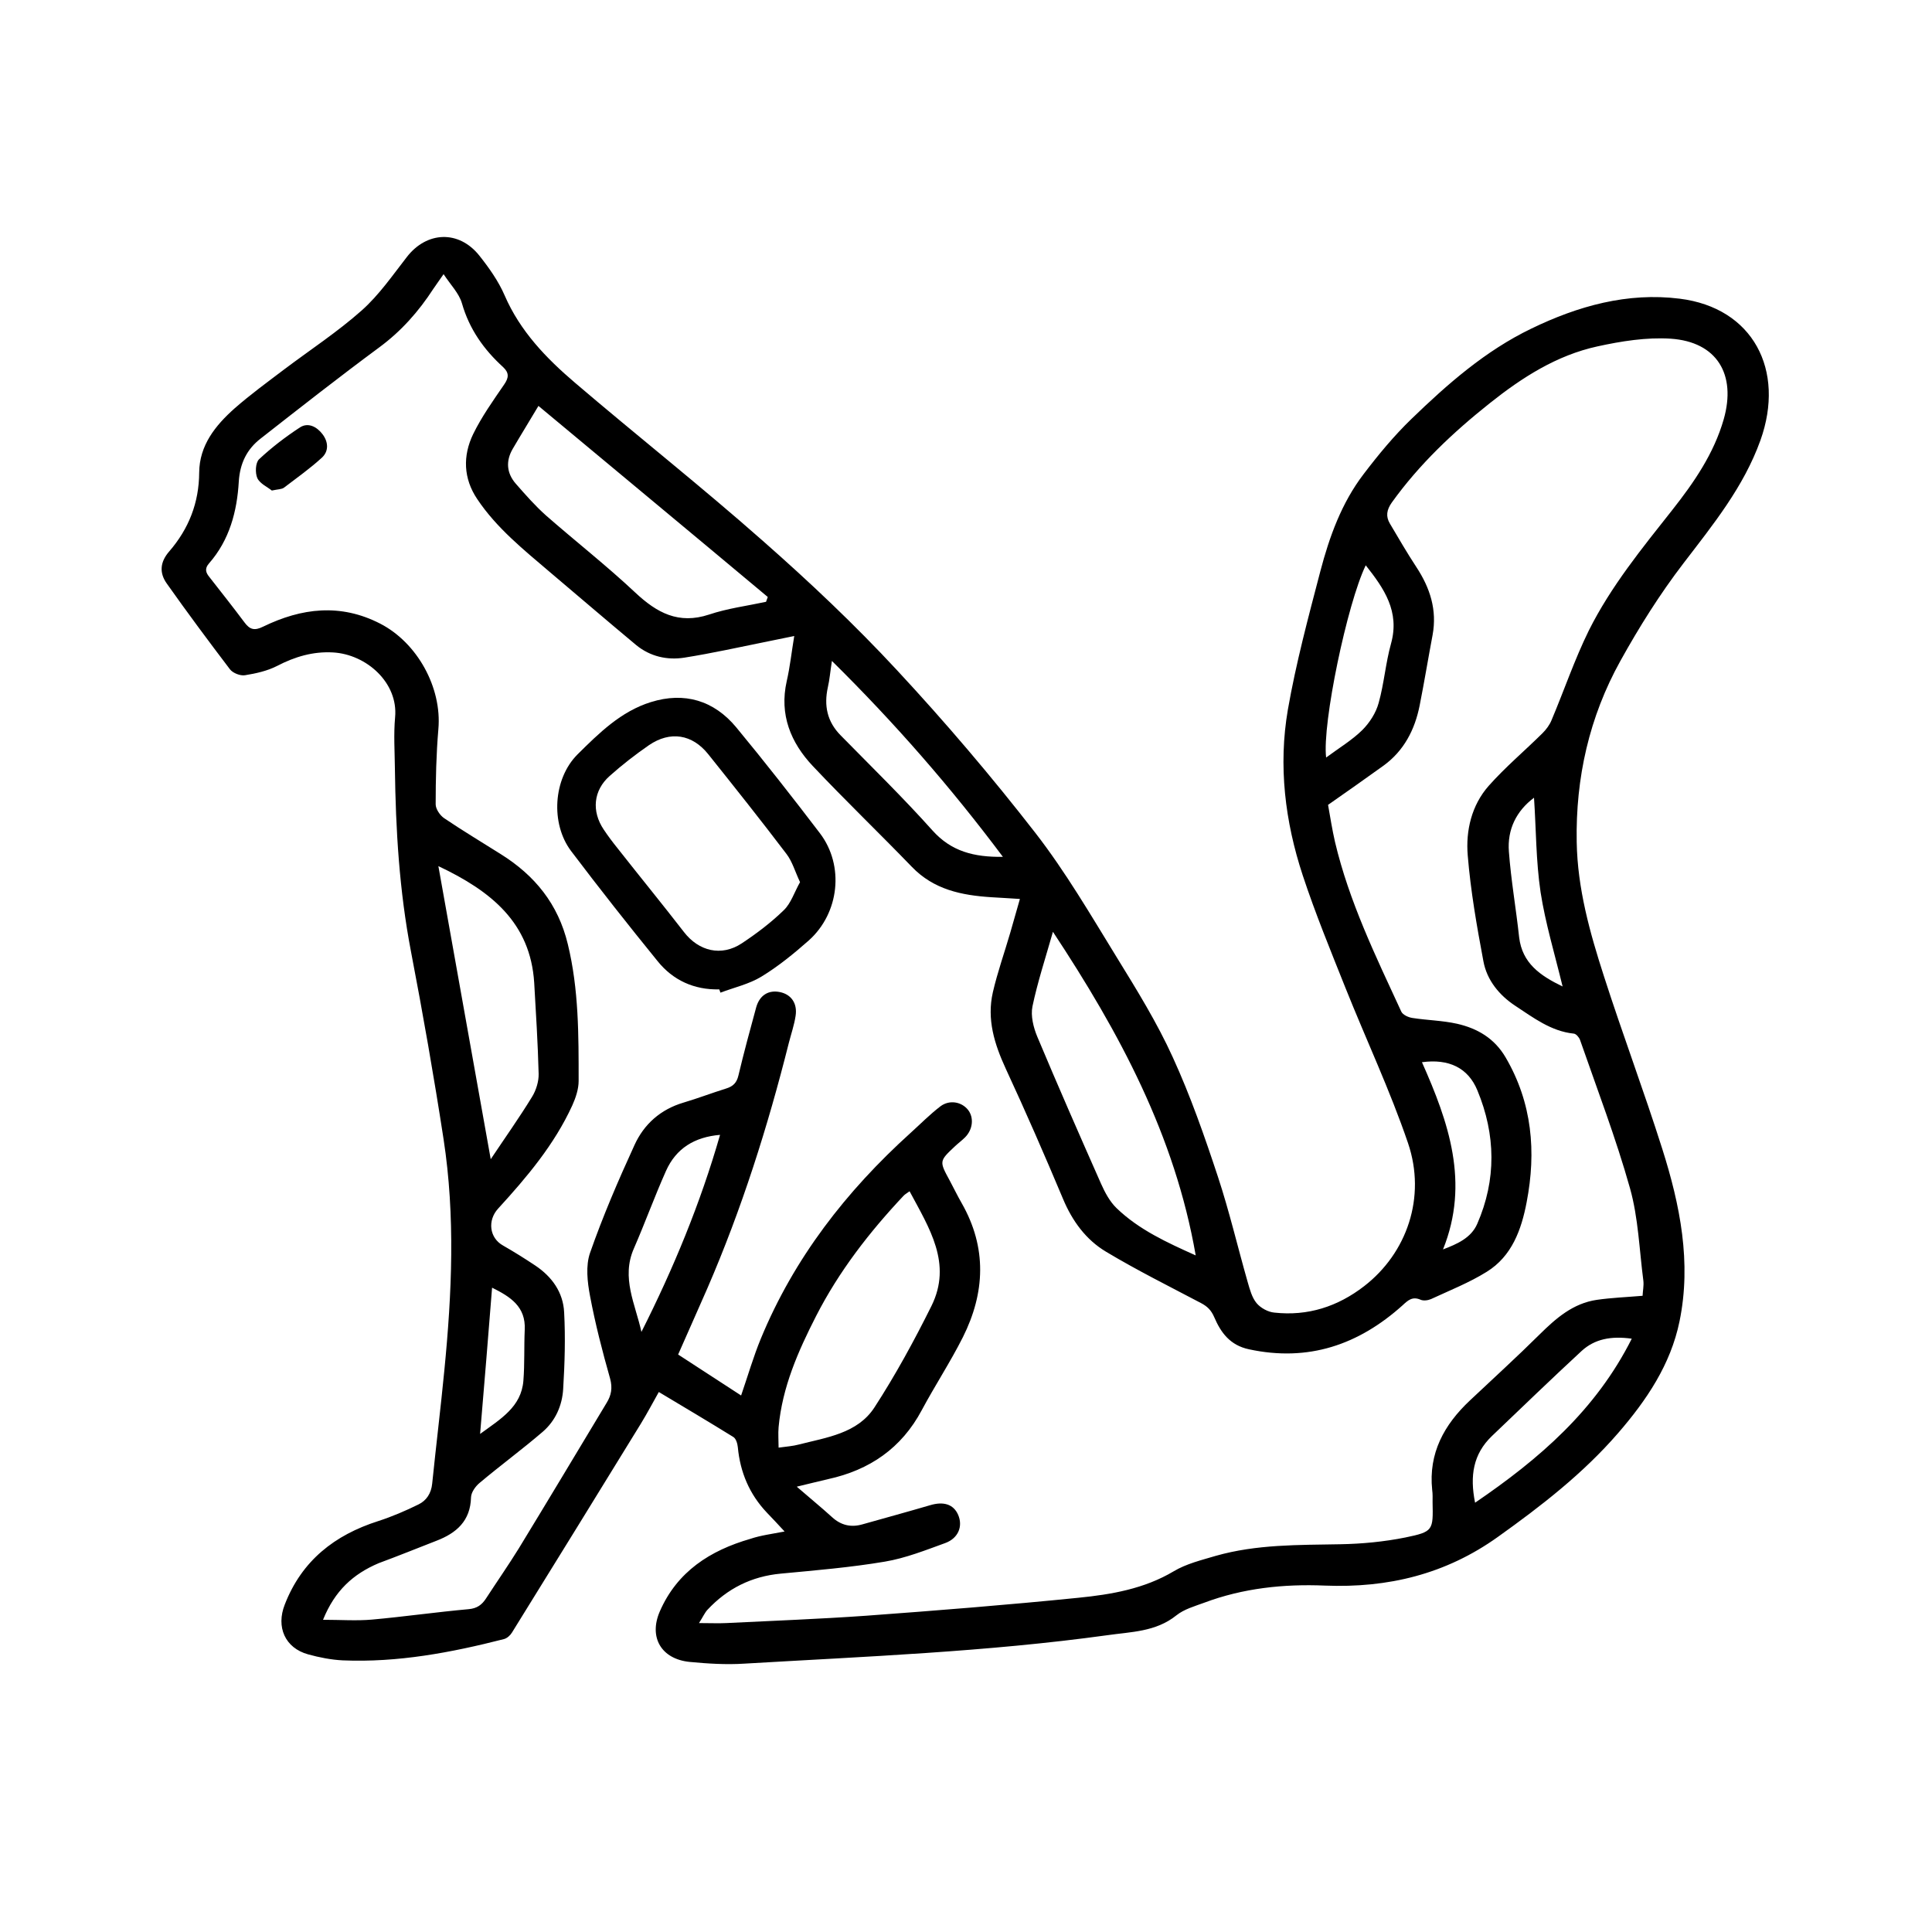 <?xml version="1.0" encoding="utf-8"?>
<!-- Generator: Adobe Illustrator 22.1.0, SVG Export Plug-In . SVG Version: 6.00 Build 0)  -->
<svg version="1.1" id="Layer_1" xmlns="http://www.w3.org/2000/svg" xmlns:xlink="http://www.w3.org/1999/xlink" x="0px" y="0px"
	 viewBox="0 0 1000 1000" style="enable-background:new 0 0 1000 1000;" xml:space="preserve">
<g>
	<path d="M406.1,792.7c-3.5-3.8-6.3-6.8-9.2-9.8c-9-9.5-13.8-20.9-15-33.8c-0.2-1.9-0.9-4.4-2.3-5.3c-12.6-7.8-25.4-15.4-38.6-23.3
		c-3.1,5.5-6,11-9.3,16.4C309.6,772.9,287.3,809,265,845c-0.9,1.5-2.6,3-4.2,3.4c-27.4,7-55,12.2-83.4,11c-6-0.3-12.1-1.5-17.9-3.1
		c-12-3.3-16.7-14.2-12.1-25.8c8.8-22.7,25.8-36,48.4-43.2c7.1-2.3,14.1-5.3,20.8-8.6c4.1-2,6.6-5.7,7.1-10.8
		c2-19.6,4.4-39.1,6.3-58.7c3.9-39.8,5.7-79.7-0.4-119.5c-5-32.5-10.7-65-16.9-97.3c-6-31.3-7.9-62.9-8.3-94.6
		c-0.1-8.8-0.7-17.7,0.1-26.5c1.7-17.9-14.8-32.6-32.1-33.6c-10.3-0.6-19.8,2.2-29,7c-5.1,2.6-11,3.9-16.6,4.8
		c-2.4,0.4-6.3-1.1-7.8-3.1C107.9,331.8,96.9,317,86.3,302c-3.9-5.5-3.5-11.1,1.3-16.6c10.1-11.7,15.4-25.1,15.5-40.8
		c0.1-14.1,8.4-24.4,18.3-33.2c8.2-7.2,17-13.6,25.7-20.2c13.4-10.1,27.6-19.4,40.1-30.5c9-8,16-18.2,23.4-27.7
		c10.3-13.3,26.9-14,37.5-0.7c5,6.3,9.9,13.2,13.1,20.6c8,18.5,21.5,32.5,36.4,45.2c32.2,27.5,65.5,53.8,97.3,81.9
		c24.1,21.2,47.5,43.3,69.3,66.8c25.1,27,49.1,55.2,71.7,84.3c15.6,20.1,28.6,42.4,42,64.2c10.4,16.9,21,34,29.2,52.1
		c9.1,19.9,16.4,40.8,23.3,61.7c5.9,17.9,10.2,36.3,15.4,54.5c1.1,3.8,2.2,8,4.6,10.9c2.1,2.5,5.9,4.6,9.2,4.9
		c17.3,1.9,32.8-3.1,46.5-13.7c22.1-17.1,32.2-46,22.7-74c-9.3-27.3-21.7-53.6-32.4-80.4c-7.7-19.3-15.6-38.5-22.1-58.2
		c-9.2-27.9-12.7-56.8-7.7-85.8c4.2-24.1,10.6-47.9,16.8-71.6c4.7-17.9,11-35.4,22.4-50.3c7.6-10,15.7-19.8,24.7-28.5
		c18.7-18.1,38.4-35.4,62.1-46.8c24.1-11.7,49.8-18.9,76.8-15.5c37.9,4.7,54.8,36.9,41.8,73.3c-8.7,24.2-24.5,43.6-39.8,63.6
		c-12.2,15.9-23,33.1-32.7,50.6c-16.1,29-23.2,60.5-22.6,93.7c0.4,24.1,6.8,46.9,14.1,69.5c9.6,29.9,20.7,59.4,30.2,89.4
		c9.2,29,15.2,58.8,8.9,89.3c-4.6,22.3-17,40.7-31.8,57.8c-18.2,21-39.8,37.7-62.2,53.7c-27,19.3-56.8,26.5-89.5,25.2
		c-21.3-0.9-42.4,1.3-62.6,8.9c-4.9,1.8-10.3,3.3-14.3,6.5c-10.7,8.6-23.5,8.5-35.9,10.3c-62.3,8.6-125.1,11-187.8,14.7
		c-9.4,0.6-18.9,0-28.3-0.9c-14.6-1.5-21.2-12.7-15.4-26.1c9-20.7,26.1-31.6,46.9-37.6C393.7,794.7,399.4,794,406.1,792.7z
		 M167.2,838.4c9.1,0,17.3,0.6,25.3-0.1c16.7-1.5,33.4-3.9,50.1-5.4c4.3-0.4,6.8-2.2,9-5.6c5.6-8.6,11.5-17.1,16.9-25.8
		c15.3-25.1,30.4-50.3,45.5-75.4c2.4-3.9,3.1-7.7,1.8-12.5c-4-14.1-7.7-28.4-10.4-42.8c-1.4-7.3-2.3-15.7,0-22.3
		c6.6-18.9,14.6-37.5,23-55.8c4.9-10.8,13.5-18.5,25.4-22c7.4-2.2,14.7-5,22.1-7.3c3.5-1.1,5.4-2.9,6.3-6.7
		c2.8-11.8,6-23.6,9.2-35.3c1.8-6.4,6.5-9.1,12.3-7.9c5.8,1.2,9.1,5.8,8.1,12.3c-0.7,4.7-2.3,9.3-3.5,14
		c-10.9,43.4-24.4,86-42.2,127.1c-4.9,11.3-10,22.5-15.1,34.2c11,7.2,21.7,14.1,32.6,21.2c3.6-10.5,6.4-20.2,10.2-29.4
		c17.2-41.7,44.2-76.4,77.5-106.5c5.1-4.6,10-9.6,15.5-13.8c4.7-3.5,10.9-2.3,14.2,1.8c3.2,4,2.6,10.2-1.5,14.3
		c-1.6,1.6-3.5,3-5.2,4.6c-8.2,7.7-8.2,7.7-2.7,17.8c2.1,3.9,4,7.9,6.2,11.7c13.1,23,12.1,46.3,0.6,69.3
		c-6.5,12.9-14.5,25.1-21.3,37.8c-10.5,19.7-27,31-48.5,35.7c-4.9,1.1-9.8,2.4-16.2,3.9c6.9,6,12.7,10.7,18.3,15.8
		c4.6,4.2,9.8,5.4,15.7,3.7c11.7-3.3,23.4-6.5,35-9.9c7-2.1,12.1-0.5,14.5,4.9c2.6,5.9,0.2,12.2-6.7,14.7
		c-10.2,3.7-20.5,7.8-31.2,9.6c-17.8,3-35.8,4.5-53.8,6.2c-15.2,1.4-27.7,7.7-38,18.7c-1.4,1.5-2.3,3.6-4.4,6.9c5.9,0,10,0.2,14.1,0
		c24.1-1.2,48.3-2.1,72.4-3.8c36.7-2.7,73.3-5.6,109.9-9.3c17-1.7,34-4.6,49.3-13.7c6.5-3.9,14.4-5.8,21.8-8c21.1-6,42.8-5.6,64.4-6
		c11.3-0.2,22.7-1.3,33.7-3.5c14.5-3,14.4-3.7,14.1-18.3c0-2.1,0.1-4.2-0.2-6.3c-2-19,6.2-33.8,19.5-46.3
		c12.1-11.4,24.3-22.5,36.1-34.2c8.5-8.4,17.3-16.1,29.6-17.9c7.6-1.1,15.4-1.4,23.7-2.1c0.1-2.5,0.7-5.2,0.4-7.8
		c-2.1-16-2.6-32.5-6.9-47.8c-7.3-26-17-51.3-25.9-76.9c-0.5-1.3-2-3.1-3.2-3.2c-11.8-1.2-21-8.3-30.3-14.4
		c-8.2-5.4-14.7-13.2-16.5-23.1c-3.4-18.1-6.6-36.3-8.1-54.7c-1.1-12.9,2-26,10.8-36c8.6-9.7,18.6-18.1,27.9-27.3
		c1.9-1.9,3.7-4.3,4.7-6.8c6.5-15.4,11.9-31.4,19.3-46.4c11.4-22.8,27.5-42.5,43.3-62.5c11.1-14.1,21.4-29,26.5-46.8
		c6.6-23.2-3.5-40.1-27.5-41.7c-12.5-0.8-25.6,1.3-37.9,4c-21.1,4.6-39,16.1-55.7,29.4c-19,15.1-36.5,31.6-50.7,51.4
		c-2.7,3.8-3.2,7.2-1,10.9c4.5,7.6,8.9,15.2,13.7,22.5c7.1,10.8,10.8,22.2,8.4,35.2c-2.3,12.2-4.3,24.4-6.7,36.5
		c-2.5,12.5-8.1,23.4-18.7,31.1c-9.3,6.7-18.7,13.3-28.7,20.3c1.1,6.1,2.1,12.7,3.6,19.2c7.3,30.9,21.1,59.2,34.3,87.8
		c0.8,1.7,3.7,3,5.8,3.3c7.7,1.2,15.5,1.3,23.1,3c10.5,2.4,19.3,7.5,25.1,17.4c13.8,23.6,15.9,48.9,10.9,74.9
		c-2.7,14.2-7.6,28-20.7,36.1c-9,5.6-19.1,9.6-28.8,14.1c-1.6,0.7-4,1-5.5,0.3c-4.2-1.8-6.5,0.4-9.2,2.9
		c-22.8,20.5-48.8,29.4-79.5,22.8c-9.9-2.1-14.6-8.7-18-16.6c-1.6-3.7-3.6-5.6-6.8-7.3c-16.5-8.7-33.2-17-49.2-26.6
		c-10.4-6.2-17.5-15.9-22.3-27.4c-9.5-22.6-19.3-45.1-29.6-67.3c-5.9-12.8-9.9-25.6-6.7-39.6c2.4-10.4,6-20.5,9-30.8
		c1.6-5.5,3.2-11.1,5-17.5c-5.7-0.4-10.2-0.6-14.8-0.9c-15.4-1-29.8-3.9-41.2-15.8c-16.9-17.5-34.5-34.4-51.2-52.1
		c-11.4-12.1-17.4-26.6-13.5-43.9c1.7-7.4,2.5-15,3.9-23.4c-5.2,1.1-9.4,1.9-13.7,2.8c-14.4,2.9-28.7,6.1-43.2,8.4
		c-8.9,1.4-17.7-0.6-24.9-6.5c-15-12.5-29.8-25.2-44.7-37.8c-13.6-11.6-27.6-22.8-37.6-37.8c-7.2-10.7-7.5-22.4-2.1-33.6
		c4.4-9,10.3-17.3,16-25.6c2.5-3.6,2.7-6.1-0.5-9.1c-10-9.1-17.5-19.7-21.3-33c-1.5-5.2-5.9-9.6-9.5-15.1c-2.4,3.5-3.9,5.5-5.3,7.6
		c-7.6,11.7-16.6,21.9-28,30.3c-20.7,15.3-41.1,31.3-61.4,47.2c-7.1,5.5-10.7,12.8-11.3,22.2c-0.9,15.5-4.8,30.3-15.4,42.4
		c-2.4,2.7-1.7,4.8,0.2,7.1c6.1,7.8,12.2,15.5,18.1,23.4c2.8,3.8,5.2,4.5,9.8,2.2c19.8-9.6,39.9-12.1,60.5-1.5
		c19.2,9.9,32,33.1,30.1,54.6c-1.1,12.9-1.4,25.9-1.4,38.9c0,2.5,2.3,5.8,4.4,7.2c9.6,6.5,19.5,12.4,29.3,18.6
		c17.6,11,29.7,25.8,34.7,46.6c5.7,23.4,5.6,47.1,5.6,70.8c0,4.2-1.5,8.7-3.3,12.7c-9.3,20.3-23.5,37.1-38.4,53.4
		c-5.5,6-4.6,15.1,2.6,19.1c5.6,3.2,11.2,6.7,16.6,10.3c8.7,5.8,14.5,13.9,15,24.3c0.7,13.2,0.3,26.4-0.5,39.6
		c-0.5,8.6-4,16.5-10.6,22.2c-10.6,9.1-21.9,17.4-32.6,26.4c-2.2,1.8-4.4,4.9-4.5,7.5c-0.3,12.2-7.5,18.5-17.9,22.5
		c-10,3.9-19.9,7.9-29.9,11.6C182.8,814.7,173.3,823.3,167.2,838.4z M470.8,616.6c-1.7,1.2-2.4,1.6-3,2.2
		c-17.8,18.9-33.6,39.3-45.4,62.4c-9.3,18.2-17.5,36.8-19.4,57.5c-0.3,3.4,0,6.8,0,10.6c4.3-0.6,7.4-0.8,10.4-1.6
		c14.4-3.7,30.4-5.7,39.2-19.2c10.9-16.8,20.6-34.6,29.5-52.5C493,654,481,635.7,470.8,616.6z M278.7,210.1
		c-4.7,7.9-9.1,15-13.3,22.2c-3.7,6.3-3.2,12.6,1.6,18.1c5,5.7,10,11.4,15.6,16.4c15.3,13.4,31.4,26,46.2,39.9
		c11.2,10.5,22.4,16.6,38.2,11.4c9.5-3.2,19.7-4.5,29.5-6.6c0.3-0.8,0.6-1.7,0.9-2.5C358.2,276.2,318.9,243.6,278.7,210.1z
		 M618.9,649.8c-10.8-62-39.3-115.1-73.9-167.5c-4,14-8,26.2-10.6,38.6c-1,4.9,0.5,10.9,2.5,15.7c10.7,25.5,21.8,50.8,33,76.1
		c2,4.5,4.5,9.2,8,12.6C589.5,636.5,604,643.1,618.9,649.8z M226.9,448.3c9.1,51,18,100.7,27.1,151.7c7.4-11.1,14.8-21.5,21.4-32.3
		c2.1-3.4,3.5-8,3.4-11.9c-0.4-15.7-1.4-31.5-2.3-47.2C274.5,477.7,254.4,461.3,226.9,448.3z M430.6,342.1
		c-0.9,5.7-1.2,9.7-2.1,13.6c-2.1,9.5-0.4,17.8,6.6,24.9c16,16.3,32.4,32.3,47.6,49.3c9.7,10.8,21.4,13.8,36.4,13.6
		C492,407.3,463.1,374.2,430.6,342.1z M844.6,692.9c-10.8-1.5-19.2,0.2-25.9,6.3c-15.7,14.5-31.1,29.4-46.5,44.1
		c-9.7,9.3-11.5,20.6-8.7,34.5C796.8,755.1,826,729.9,844.6,692.9z M686.4,392.1c6.9-5.1,13.4-9,18.7-14.2c3.8-3.8,7.1-8.9,8.5-14.1
		c2.8-10,3.6-20.7,6.4-30.7c4.6-16.6-3.6-28.5-13.1-40.5C697.3,312.4,684.3,374.6,686.4,392.1z M372.7,587.4
		c-13.2,1.1-22.8,7-28,18.7c-5.9,13.2-10.8,26.8-16.6,40.1c-6.7,15.2,0.8,28.9,3.9,43.2C348.6,656.5,362.5,622.9,372.7,587.4z
		 M746.9,646.7c7.3-2.8,14.5-5.9,17.7-13.2c10-22.9,9.6-46.2,0.1-69.1c-4.8-11.7-14.8-16.5-28.7-14.6
		C749.8,580.8,760.8,612.2,746.9,646.7z M808.8,510.6c-4.1-16.9-8.9-32.7-11.4-48.8c-2.4-16.1-2.3-32.6-3.4-48.9
		c-9.1,6.8-13.9,16.4-13,27.9c1.1,14.8,3.7,29.5,5.3,44.3C787.9,498.6,797.2,505,808.8,510.6z M254.7,666.5c-2,25.2-4,49.8-6.2,75.7
		c10.7-7.8,21.3-14,22.4-27.5c0.7-8.7,0.3-17.6,0.7-26.4C272.2,676.3,264.2,671.2,254.7,666.5z"/>
	<path d="M372.3,512.1c-13,0.3-24-4.7-32-14.7c-15.2-18.7-30.1-37.6-44.7-56.9c-10.7-14.2-9.3-37.4,3.3-50
		c11.1-11,22.5-22.3,38-27.1c17.3-5.4,32.6-0.9,44.2,13.1c14.8,17.9,29.2,36.3,43.3,54.8c12.7,16.7,10.1,41.3-5.8,55.5
		c-7.7,6.8-15.8,13.4-24.5,18.7c-6.4,3.9-14.1,5.6-21.2,8.3C372.7,513.2,372.5,512.6,372.3,512.1z M414.1,456.6
		c-2.6-5.5-4-10.7-7.1-14.7c-13.2-17.4-26.8-34.5-40.4-51.5c-8.3-10.4-19.7-12.2-30.7-4.7c-7.1,4.9-13.9,10.2-20.3,15.9
		c-8.5,7.5-9.5,18.3-3.1,27.8c2.2,3.3,4.6,6.5,7.1,9.6c11.4,14.5,23.1,28.8,34.4,43.4c7.7,10,19.4,12.8,29.9,5.9
		c7.7-5.1,15.1-10.7,21.7-17.1C409.4,467.6,411.1,461.9,414.1,456.6z"/>
	<path d="M140.7,253.9c-2.2-1.8-6.1-3.5-7.5-6.4c-1.2-2.7-1-8,0.9-9.8c6.5-6.1,13.7-11.6,21.2-16.5c4.2-2.7,8.7-0.3,11.6,3.5
		c3,3.9,3.4,8.7-0.2,12.1c-6.1,5.6-13,10.5-19.7,15.6C145.8,253.3,143.9,253.2,140.7,253.9z"/>
</g>
</svg>
